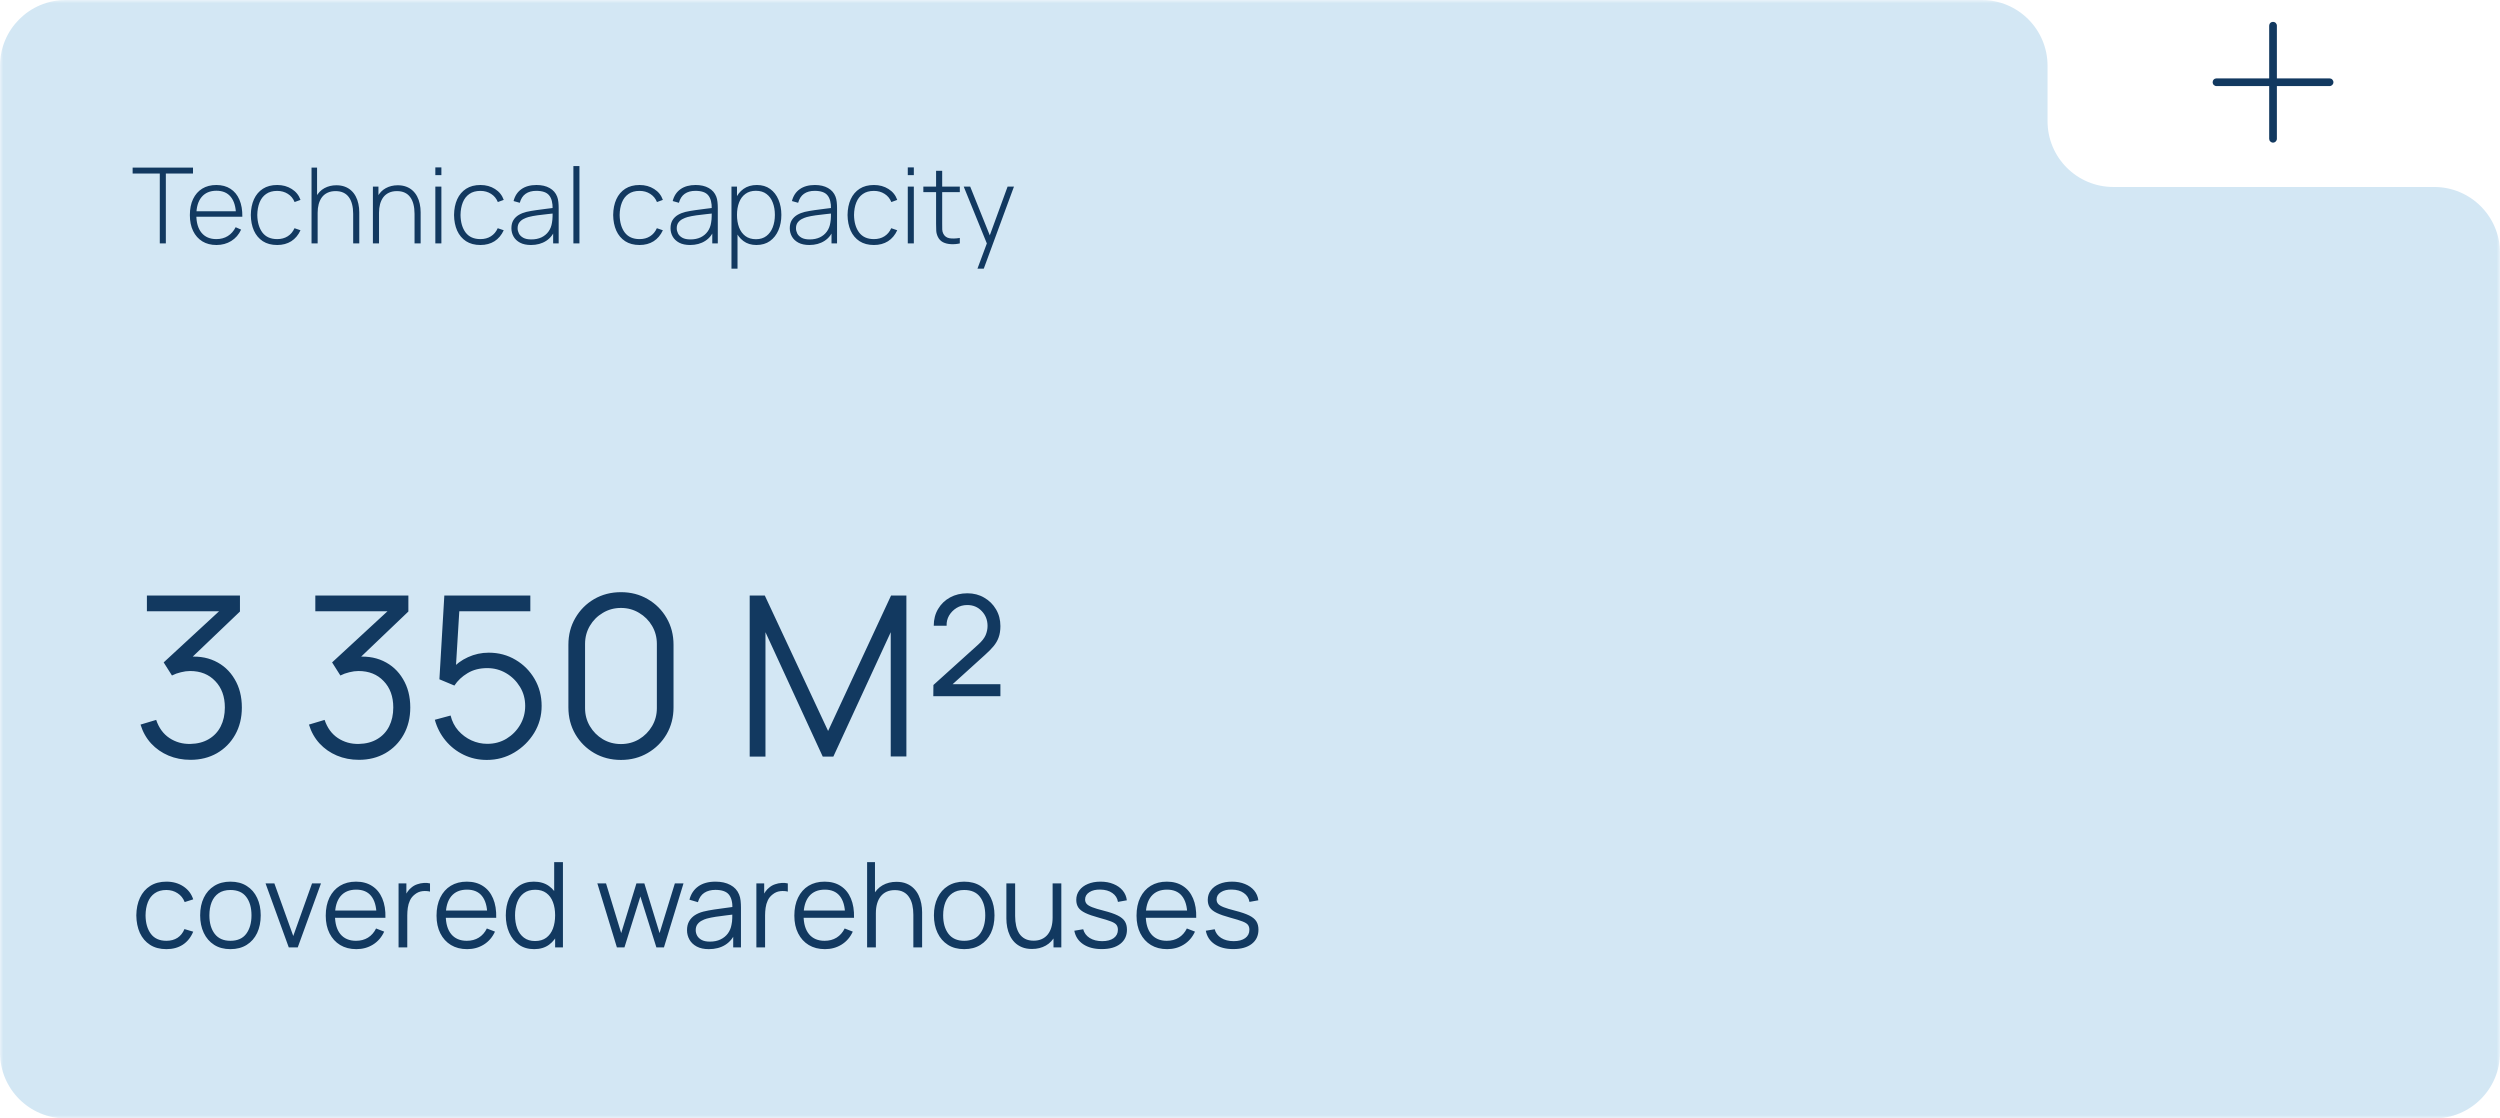 <?xml version="1.0" encoding="UTF-8"?> <svg xmlns="http://www.w3.org/2000/svg" width="380" height="170" viewBox="0 0 380 170" fill="none"> <g clip-path="url(#clip0_523_250)"> <mask id="mask0_523_250" style="mask-type:luminance" maskUnits="userSpaceOnUse" x="0" y="0" width="380" height="170"> <path d="M380 0H0V170H380V0Z" fill="white"></path> </mask> <g mask="url(#mask0_523_250)"> <path d="M354.68 12.5C354.68 12.655 354.618 12.804 354.508 12.914C354.398 13.024 354.249 13.086 354.094 13.086H346.086V21.094C346.086 21.249 346.024 21.398 345.914 21.508C345.804 21.618 345.655 21.68 345.5 21.68C345.345 21.68 345.196 21.618 345.086 21.508C344.976 21.398 344.914 21.249 344.914 21.094V13.086H336.906C336.751 13.086 336.602 13.024 336.492 12.914C336.382 12.804 336.32 12.655 336.32 12.5C336.32 12.345 336.382 12.196 336.492 12.086C336.602 11.976 336.751 11.914 336.906 11.914H344.914V3.906C344.914 3.751 344.976 3.602 345.086 3.492C345.196 3.382 345.345 3.32 345.5 3.32C345.655 3.32 345.804 3.382 345.914 3.492C346.024 3.602 346.086 3.751 346.086 3.906V11.914H354.094C354.249 11.914 354.398 11.976 354.508 12.086C354.618 12.196 354.68 12.345 354.68 12.5Z" fill="#123960"></path> <path d="M301.227 0H10C4.477 0 0 4.477 0 10V160C0 165.523 4.477 170 10 170H370C375.523 170 380 165.523 380 160V38.421C380 32.898 375.523 28.421 370 28.421H321.227C315.705 28.421 311.227 23.944 311.227 18.421V10C311.227 4.477 306.75 0 301.227 0Z" fill="#D3E7F4"></path> </g> <path d="M24.288 37V26.376H20.16V25.48H29.336V26.376H25.208V37H24.288ZM32.899 37.24C32.072 37.24 31.357 37.056 30.755 36.688C30.152 36.315 29.685 35.789 29.355 35.112C29.024 34.429 28.859 33.624 28.859 32.696C28.859 31.752 29.021 30.939 29.347 30.256C29.677 29.568 30.141 29.04 30.739 28.672C31.341 28.304 32.056 28.12 32.883 28.12C33.72 28.12 34.435 28.312 35.027 28.696C35.624 29.075 36.077 29.624 36.387 30.344C36.701 31.064 36.851 31.931 36.835 32.944H35.875V32.624C35.848 31.44 35.581 30.539 35.075 29.92C34.568 29.301 33.843 28.992 32.899 28.992C31.923 28.992 31.168 29.315 30.635 29.96C30.107 30.6 29.843 31.507 29.843 32.68C29.843 33.843 30.107 34.744 30.635 35.384C31.168 36.024 31.917 36.344 32.883 36.344C33.549 36.344 34.131 36.189 34.627 35.88C35.128 35.565 35.525 35.117 35.819 34.536L36.651 34.904C36.304 35.651 35.803 36.227 35.147 36.632C34.491 37.037 33.741 37.24 32.899 37.24ZM29.491 32.944V32.112H36.315V32.944H29.491ZM42.132 37.24C41.268 37.24 40.54 37.048 39.948 36.664C39.356 36.275 38.906 35.739 38.596 35.056C38.292 34.368 38.135 33.576 38.124 32.68C38.135 31.768 38.295 30.971 38.604 30.288C38.919 29.6 39.372 29.067 39.964 28.688C40.556 28.309 41.282 28.12 42.14 28.12C42.978 28.12 43.714 28.323 44.348 28.728C44.988 29.128 45.431 29.68 45.676 30.384L44.78 30.712C44.562 30.173 44.218 29.757 43.748 29.464C43.279 29.165 42.74 29.016 42.132 29.016C41.45 29.016 40.887 29.173 40.444 29.488C40.002 29.797 39.671 30.227 39.452 30.776C39.234 31.325 39.119 31.96 39.108 32.68C39.124 33.784 39.383 34.672 39.884 35.344C40.391 36.011 41.14 36.344 42.132 36.344C42.746 36.344 43.276 36.203 43.724 35.92C44.178 35.637 44.524 35.227 44.764 34.688L45.676 35C45.34 35.731 44.871 36.288 44.268 36.672C43.666 37.051 42.954 37.24 42.132 37.24ZM53.682 37V32.504C53.682 31.96 53.626 31.475 53.514 31.048C53.408 30.621 53.242 30.259 53.018 29.96C52.8 29.661 52.522 29.435 52.186 29.28C51.856 29.125 51.464 29.048 51.01 29.048C50.541 29.048 50.133 29.131 49.786 29.296C49.445 29.456 49.162 29.683 48.938 29.976C48.72 30.269 48.554 30.619 48.442 31.024C48.336 31.424 48.282 31.861 48.282 32.336L47.554 32.248C47.554 31.315 47.712 30.547 48.026 29.944C48.346 29.336 48.776 28.888 49.314 28.6C49.853 28.307 50.458 28.16 51.13 28.16C51.605 28.16 52.029 28.229 52.402 28.368C52.781 28.507 53.109 28.704 53.386 28.96C53.664 29.211 53.893 29.509 54.074 29.856C54.256 30.197 54.389 30.573 54.474 30.984C54.565 31.395 54.61 31.824 54.61 32.272V37H53.682ZM47.354 37V25.48H48.194V32.136H48.282V37H47.354ZM63.011 37V32.504C63.011 31.96 62.955 31.475 62.843 31.048C62.736 30.621 62.571 30.259 62.346 29.96C62.128 29.661 61.85 29.435 61.514 29.28C61.184 29.125 60.792 29.048 60.339 29.048C59.869 29.048 59.461 29.131 59.114 29.296C58.773 29.456 58.49 29.683 58.267 29.976C58.048 30.269 57.883 30.619 57.77 31.024C57.664 31.424 57.611 31.861 57.611 32.336L56.883 32.248C56.883 31.315 57.04 30.547 57.355 29.944C57.675 29.336 58.104 28.888 58.642 28.6C59.181 28.307 59.786 28.16 60.459 28.16C60.933 28.16 61.357 28.229 61.73 28.368C62.109 28.507 62.437 28.704 62.715 28.96C62.992 29.211 63.221 29.509 63.403 29.856C63.584 30.197 63.717 30.573 63.803 30.984C63.893 31.395 63.938 31.824 63.938 32.272V37H63.011ZM56.682 37V28.36H57.523V30.304H57.611V37H56.682ZM66.171 26.616V25.44H67.091V26.616H66.171ZM66.171 37V28.36H67.091V37H66.171ZM73.023 37.24C72.159 37.24 71.431 37.048 70.839 36.664C70.247 36.275 69.796 35.739 69.487 35.056C69.183 34.368 69.026 33.576 69.015 32.68C69.026 31.768 69.186 30.971 69.495 30.288C69.81 29.6 70.263 29.067 70.855 28.688C71.447 28.309 72.172 28.12 73.031 28.12C73.868 28.12 74.604 28.323 75.239 28.728C75.879 29.128 76.322 29.68 76.567 30.384L75.671 30.712C75.452 30.173 75.108 29.757 74.639 29.464C74.17 29.165 73.631 29.016 73.023 29.016C72.34 29.016 71.778 29.173 71.335 29.488C70.892 29.797 70.562 30.227 70.343 30.776C70.124 31.325 70.01 31.96 69.999 32.68C70.015 33.784 70.274 34.672 70.775 35.344C71.282 36.011 72.031 36.344 73.023 36.344C73.636 36.344 74.167 36.203 74.615 35.92C75.068 35.637 75.415 35.227 75.655 34.688L76.567 35C76.231 35.731 75.762 36.288 75.159 36.672C74.556 37.051 73.844 37.24 73.023 37.24ZM80.71 37.24C80.043 37.24 79.488 37.123 79.046 36.888C78.608 36.653 78.28 36.344 78.062 35.96C77.843 35.571 77.734 35.149 77.734 34.696C77.734 34.205 77.835 33.795 78.038 33.464C78.246 33.133 78.52 32.867 78.862 32.664C79.208 32.461 79.59 32.309 80.006 32.208C80.48 32.101 80.992 32.011 81.542 31.936C82.091 31.856 82.614 31.787 83.11 31.728C83.611 31.669 84.019 31.619 84.334 31.576L83.998 31.776C84.019 30.843 83.843 30.149 83.47 29.696C83.102 29.237 82.451 29.008 81.518 29.008C80.862 29.008 80.32 29.157 79.894 29.456C79.472 29.749 79.176 30.205 79.006 30.824L78.062 30.56C78.259 29.776 78.656 29.173 79.254 28.752C79.851 28.331 80.616 28.12 81.55 28.12C82.344 28.12 83.011 28.275 83.55 28.584C84.094 28.893 84.472 29.328 84.686 29.888C84.776 30.117 84.838 30.387 84.87 30.696C84.902 31 84.918 31.307 84.918 31.616V37H84.078V34.728L84.39 34.808C84.128 35.587 83.672 36.187 83.022 36.608C82.371 37.029 81.6 37.24 80.71 37.24ZM80.758 36.392C81.344 36.392 81.859 36.288 82.302 36.08C82.744 35.867 83.102 35.571 83.374 35.192C83.651 34.808 83.827 34.357 83.902 33.84C83.955 33.552 83.984 33.24 83.99 32.904C83.995 32.568 83.998 32.32 83.998 32.16L84.398 32.416C84.051 32.459 83.635 32.504 83.15 32.552C82.67 32.6 82.179 32.659 81.678 32.728C81.176 32.797 80.723 32.885 80.318 32.992C80.067 33.061 79.814 33.163 79.558 33.296C79.307 33.424 79.096 33.603 78.926 33.832C78.76 34.061 78.678 34.352 78.678 34.704C78.678 34.965 78.742 35.227 78.87 35.488C79.003 35.749 79.222 35.965 79.526 36.136C79.83 36.307 80.24 36.392 80.758 36.392ZM87.155 37V25.24H88.075V37H87.155ZM97.21 37.24C96.347 37.24 95.618 37.048 95.026 36.664C94.434 36.275 93.984 35.739 93.674 35.056C93.371 34.368 93.213 33.576 93.203 32.68C93.213 31.768 93.373 30.971 93.683 30.288C93.997 29.6 94.451 29.067 95.043 28.688C95.635 28.309 96.36 28.12 97.219 28.12C98.056 28.12 98.792 28.323 99.427 28.728C100.067 29.128 100.509 29.68 100.755 30.384L99.859 30.712C99.64 30.173 99.296 29.757 98.826 29.464C98.357 29.165 97.819 29.016 97.21 29.016C96.528 29.016 95.965 29.173 95.522 29.488C95.08 29.797 94.749 30.227 94.531 30.776C94.312 31.325 94.197 31.96 94.186 32.68C94.203 33.784 94.461 34.672 94.963 35.344C95.469 36.011 96.219 36.344 97.21 36.344C97.824 36.344 98.355 36.203 98.802 35.92C99.256 35.637 99.603 35.227 99.843 34.688L100.755 35C100.419 35.731 99.949 36.288 99.347 36.672C98.744 37.051 98.032 37.24 97.21 37.24ZM104.897 37.24C104.231 37.24 103.676 37.123 103.233 36.888C102.796 36.653 102.468 36.344 102.249 35.96C102.031 35.571 101.921 35.149 101.921 34.696C101.921 34.205 102.023 33.795 102.225 33.464C102.433 33.133 102.708 32.867 103.049 32.664C103.396 32.461 103.777 32.309 104.193 32.208C104.668 32.101 105.18 32.011 105.729 31.936C106.279 31.856 106.801 31.787 107.297 31.728C107.799 31.669 108.207 31.619 108.521 31.576L108.185 31.776C108.207 30.843 108.031 30.149 107.657 29.696C107.289 29.237 106.639 29.008 105.705 29.008C105.049 29.008 104.508 29.157 104.081 29.456C103.66 29.749 103.364 30.205 103.193 30.824L102.249 30.56C102.447 29.776 102.844 29.173 103.441 28.752C104.039 28.331 104.804 28.12 105.737 28.12C106.532 28.12 107.199 28.275 107.737 28.584C108.281 28.893 108.66 29.328 108.873 29.888C108.964 30.117 109.025 30.387 109.057 30.696C109.089 31 109.105 31.307 109.105 31.616V37H108.265V34.728L108.577 34.808C108.316 35.587 107.86 36.187 107.209 36.608C106.559 37.029 105.788 37.24 104.897 37.24ZM104.945 36.392C105.532 36.392 106.047 36.288 106.489 36.08C106.932 35.867 107.289 35.571 107.561 35.192C107.839 34.808 108.015 34.357 108.089 33.84C108.143 33.552 108.172 33.24 108.177 32.904C108.183 32.568 108.185 32.32 108.185 32.16L108.585 32.416C108.239 32.459 107.823 32.504 107.337 32.552C106.857 32.6 106.367 32.659 105.865 32.728C105.364 32.797 104.911 32.885 104.505 32.992C104.255 33.061 104.001 33.163 103.745 33.296C103.495 33.424 103.284 33.603 103.113 33.832C102.948 34.061 102.865 34.352 102.865 34.704C102.865 34.965 102.929 35.227 103.057 35.488C103.191 35.749 103.409 35.965 103.713 36.136C104.017 36.307 104.428 36.392 104.945 36.392ZM114.967 37.24C114.188 37.24 113.529 37.037 112.991 36.632C112.452 36.227 112.041 35.68 111.759 34.992C111.476 34.304 111.335 33.528 111.335 32.664C111.335 31.795 111.476 31.019 111.759 30.336C112.041 29.648 112.46 29.107 113.015 28.712C113.569 28.317 114.249 28.12 115.055 28.12C115.839 28.12 116.508 28.32 117.063 28.72C117.617 29.12 118.039 29.664 118.326 30.352C118.62 31.04 118.767 31.811 118.767 32.664C118.767 33.528 118.617 34.307 118.319 35C118.025 35.688 117.596 36.235 117.031 36.64C116.471 37.04 115.783 37.24 114.967 37.24ZM111.183 40.84V28.36H112.023V35.016H112.103V40.84H111.183ZM114.911 36.36C115.545 36.36 116.073 36.197 116.495 35.872C116.921 35.547 117.241 35.107 117.455 34.552C117.673 33.992 117.783 33.363 117.783 32.664C117.783 31.971 117.676 31.349 117.463 30.8C117.255 30.245 116.937 29.808 116.511 29.488C116.089 29.163 115.551 29 114.895 29C114.26 29 113.729 29.157 113.303 29.472C112.876 29.781 112.556 30.213 112.343 30.768C112.129 31.323 112.023 31.955 112.023 32.664C112.023 33.368 112.127 34 112.335 34.56C112.548 35.115 112.868 35.555 113.295 35.88C113.727 36.2 114.265 36.36 114.911 36.36ZM123.022 37.24C122.356 37.24 121.801 37.123 121.358 36.888C120.921 36.653 120.593 36.344 120.374 35.96C120.156 35.571 120.046 35.149 120.046 34.696C120.046 34.205 120.148 33.795 120.35 33.464C120.558 33.133 120.833 32.867 121.174 32.664C121.521 32.461 121.902 32.309 122.318 32.208C122.793 32.101 123.305 32.011 123.854 31.936C124.404 31.856 124.926 31.787 125.422 31.728C125.924 31.669 126.332 31.619 126.646 31.576L126.31 31.776C126.332 30.843 126.156 30.149 125.782 29.696C125.414 29.237 124.764 29.008 123.83 29.008C123.174 29.008 122.633 29.157 122.206 29.456C121.785 29.749 121.489 30.205 121.318 30.824L120.374 30.56C120.572 29.776 120.969 29.173 121.566 28.752C122.164 28.331 122.929 28.12 123.862 28.12C124.657 28.12 125.324 28.275 125.862 28.584C126.406 28.893 126.785 29.328 126.998 29.888C127.089 30.117 127.15 30.387 127.182 30.696C127.214 31 127.23 31.307 127.23 31.616V37H126.39V34.728L126.702 34.808C126.441 35.587 125.985 36.187 125.334 36.608C124.684 37.029 123.913 37.24 123.022 37.24ZM123.07 36.392C123.657 36.392 124.172 36.288 124.614 36.08C125.057 35.867 125.414 35.571 125.686 35.192C125.964 34.808 126.14 34.357 126.214 33.84C126.268 33.552 126.297 33.24 126.302 32.904C126.308 32.568 126.31 32.32 126.31 32.16L126.71 32.416C126.364 32.459 125.948 32.504 125.462 32.552C124.982 32.6 124.492 32.659 123.99 32.728C123.489 32.797 123.036 32.885 122.63 32.992C122.38 33.061 122.126 33.163 121.87 33.296C121.62 33.424 121.409 33.603 121.238 33.832C121.073 34.061 120.99 34.352 120.99 34.704C120.99 34.965 121.054 35.227 121.182 35.488C121.316 35.749 121.534 35.965 121.838 36.136C122.142 36.307 122.553 36.392 123.07 36.392ZM132.836 37.24C131.972 37.24 131.244 37.048 130.652 36.664C130.06 36.275 129.609 35.739 129.3 35.056C128.996 34.368 128.838 33.576 128.828 32.68C128.838 31.768 128.998 30.971 129.308 30.288C129.622 29.6 130.076 29.067 130.668 28.688C131.26 28.309 131.985 28.12 132.844 28.12C133.681 28.12 134.417 28.323 135.052 28.728C135.692 29.128 136.134 29.68 136.38 30.384L135.484 30.712C135.265 30.173 134.921 29.757 134.452 29.464C133.982 29.165 133.444 29.016 132.836 29.016C132.153 29.016 131.59 29.173 131.148 29.488C130.705 29.797 130.374 30.227 130.156 30.776C129.937 31.325 129.822 31.96 129.812 32.68C129.828 33.784 130.086 34.672 130.588 35.344C131.094 36.011 131.844 36.344 132.836 36.344C133.449 36.344 133.98 36.203 134.428 35.92C134.881 35.637 135.228 35.227 135.468 34.688L136.38 35C136.044 35.731 135.574 36.288 134.972 36.672C134.369 37.051 133.657 37.24 132.836 37.24ZM137.983 26.616V25.44H138.903V26.616H137.983ZM137.983 37V28.36H138.903V37H137.983ZM145.892 37C145.433 37.101 144.98 37.139 144.532 37.112C144.084 37.091 143.684 36.992 143.332 36.816C142.985 36.635 142.724 36.357 142.548 35.984C142.404 35.68 142.324 35.373 142.308 35.064C142.292 34.755 142.284 34.4 142.284 34V25.96H143.212V33.984C143.212 34.347 143.214 34.648 143.22 34.888C143.23 35.123 143.286 35.339 143.388 35.536C143.58 35.904 143.884 36.128 144.299 36.208C144.716 36.283 145.246 36.269 145.892 36.168V37ZM140.348 29.2V28.36H145.892V29.2H140.348ZM148.572 40.84L150.252 36.32L150.268 37.664L146.484 28.36H147.468L150.716 36.44H150.204L153.156 28.36H154.124L149.532 40.84H148.572Z" fill="#123960"></path> <path d="M25.292 144.27C24.314 144.27 23.486 144.051 22.808 143.613C22.13 143.175 21.614 142.572 21.26 141.804C20.912 141.03 20.732 140.142 20.72 139.14C20.732 138.12 20.918 137.226 21.278 136.458C21.638 135.684 22.157 135.084 22.835 134.658C23.513 134.226 24.335 134.01 25.301 134.01C26.285 134.01 27.14 134.25 27.866 134.73C28.598 135.21 29.099 135.867 29.369 136.701L28.073 137.115C27.845 136.533 27.482 136.083 26.984 135.765C26.492 135.441 25.928 135.279 25.292 135.279C24.578 135.279 23.987 135.444 23.519 135.774C23.051 136.098 22.703 136.551 22.475 137.133C22.247 137.715 22.13 138.384 22.124 139.14C22.136 140.304 22.406 141.24 22.934 141.948C23.462 142.65 24.248 143.001 25.292 143.001C25.952 143.001 26.513 142.851 26.975 142.551C27.443 142.245 27.797 141.801 28.037 141.219L29.369 141.615C29.009 142.479 28.481 143.139 27.785 143.595C27.089 144.045 26.258 144.27 25.292 144.27ZM35.022 144.27C34.056 144.27 33.231 144.051 32.547 143.613C31.863 143.175 31.338 142.569 30.972 141.795C30.606 141.021 30.423 140.133 30.423 139.131C30.423 138.111 30.609 137.217 30.981 136.449C31.353 135.681 31.881 135.084 32.565 134.658C33.255 134.226 34.074 134.01 35.022 134.01C35.994 134.01 36.822 134.229 37.506 134.667C38.196 135.099 38.721 135.702 39.081 136.476C39.447 137.244 39.63 138.129 39.63 139.131C39.63 140.151 39.447 141.048 39.081 141.822C38.715 142.59 38.187 143.19 37.497 143.622C36.807 144.054 35.982 144.27 35.022 144.27ZM35.022 143.001C36.102 143.001 36.906 142.644 37.434 141.93C37.962 141.21 38.226 140.277 38.226 139.131C38.226 137.955 37.959 137.019 37.425 136.323C36.897 135.627 36.096 135.279 35.022 135.279C34.296 135.279 33.696 135.444 33.222 135.774C32.754 136.098 32.403 136.551 32.169 137.133C31.941 137.709 31.827 138.375 31.827 139.131C31.827 140.301 32.097 141.24 32.637 141.948C33.177 142.65 33.972 143.001 35.022 143.001ZM43.892 144L40.364 134.28H41.705L44.576 142.272L47.429 134.28H48.788L45.26 144H43.892ZM54.166 144.27C53.218 144.27 52.396 144.06 51.7 143.64C51.01 143.22 50.473 142.629 50.089 141.867C49.705 141.105 49.513 140.211 49.513 139.185C49.513 138.123 49.702 137.205 50.08 136.431C50.458 135.657 50.989 135.06 51.673 134.64C52.363 134.22 53.176 134.01 54.112 134.01C55.072 134.01 55.891 134.232 56.569 134.676C57.247 135.114 57.76 135.744 58.108 136.566C58.456 137.388 58.615 138.369 58.585 139.509H57.235V139.041C57.211 137.781 56.938 136.83 56.416 136.188C55.9 135.546 55.144 135.225 54.148 135.225C53.104 135.225 52.303 135.564 51.745 136.242C51.193 136.92 50.917 137.886 50.917 139.14C50.917 140.364 51.193 141.315 51.745 141.993C52.303 142.665 53.092 143.001 54.112 143.001C54.808 143.001 55.414 142.842 55.93 142.524C56.452 142.2 56.863 141.735 57.163 141.129L58.396 141.606C58.012 142.452 57.445 143.109 56.695 143.577C55.951 144.039 55.108 144.27 54.166 144.27ZM50.449 139.509V138.402H57.874V139.509H50.449ZM60.582 144V134.28H61.77V136.62L61.536 136.314C61.644 136.026 61.785 135.762 61.959 135.522C62.133 135.276 62.322 135.075 62.526 134.919C62.778 134.697 63.072 134.529 63.408 134.415C63.744 134.295 64.083 134.226 64.425 134.208C64.767 134.184 65.079 134.208 65.361 134.28V135.522C65.007 135.432 64.62 135.411 64.2 135.459C63.78 135.507 63.393 135.675 63.039 135.963C62.715 136.215 62.472 136.518 62.31 136.872C62.148 137.22 62.04 137.592 61.986 137.988C61.932 138.378 61.905 138.765 61.905 139.149V144H60.582ZM71.006 144.27C70.058 144.27 69.236 144.06 68.54 143.64C67.85 143.22 67.313 142.629 66.929 141.867C66.545 141.105 66.353 140.211 66.353 139.185C66.353 138.123 66.542 137.205 66.92 136.431C67.298 135.657 67.829 135.06 68.513 134.64C69.203 134.22 70.016 134.01 70.952 134.01C71.912 134.01 72.731 134.232 73.409 134.676C74.087 135.114 74.6 135.744 74.948 136.566C75.296 137.388 75.455 138.369 75.425 139.509H74.075V139.041C74.051 137.781 73.778 136.83 73.256 136.188C72.74 135.546 71.984 135.225 70.988 135.225C69.944 135.225 69.143 135.564 68.585 136.242C68.033 136.92 67.757 137.886 67.757 139.14C67.757 140.364 68.033 141.315 68.585 141.993C69.143 142.665 69.932 143.001 70.952 143.001C71.648 143.001 72.254 142.842 72.77 142.524C73.292 142.2 73.703 141.735 74.003 141.129L75.236 141.606C74.852 142.452 74.285 143.109 73.535 143.577C72.791 144.039 71.948 144.27 71.006 144.27ZM67.289 139.509V138.402H74.714V139.509H67.289ZM81.193 144.27C80.287 144.27 79.513 144.045 78.871 143.595C78.229 143.139 77.737 142.524 77.395 141.75C77.053 140.976 76.882 140.103 76.882 139.131C76.882 138.165 77.05 137.295 77.386 136.521C77.728 135.747 78.217 135.135 78.853 134.685C79.489 134.235 80.251 134.01 81.139 134.01C82.051 134.01 82.819 134.232 83.443 134.676C84.067 135.12 84.538 135.729 84.856 136.503C85.18 137.271 85.342 138.147 85.342 139.131C85.342 140.097 85.183 140.97 84.865 141.75C84.547 142.524 84.079 143.139 83.461 143.595C82.843 144.045 82.087 144.27 81.193 144.27ZM81.328 143.037C82.018 143.037 82.588 142.869 83.038 142.533C83.488 142.197 83.824 141.735 84.046 141.147C84.268 140.553 84.379 139.881 84.379 139.131C84.379 138.369 84.268 137.697 84.046 137.115C83.824 136.527 83.488 136.068 83.038 135.738C82.594 135.408 82.033 135.243 81.355 135.243C80.659 135.243 80.083 135.414 79.627 135.756C79.171 136.098 78.832 136.563 78.61 137.151C78.394 137.739 78.286 138.399 78.286 139.131C78.286 139.869 78.397 140.535 78.619 141.129C78.847 141.717 79.186 142.182 79.636 142.524C80.086 142.866 80.65 143.037 81.328 143.037ZM84.379 144V136.683H84.235V131.04H85.567V144H84.379ZM93.766 144L90.796 134.271L92.118 134.28L94.422 141.831L96.736 134.28H97.942L100.255 141.831L102.577 134.28H103.891L100.921 144H99.769L97.338 136.26L94.918 144H93.766ZM107.748 144.27C107.016 144.27 106.401 144.138 105.903 143.874C105.411 143.61 105.042 143.259 104.796 142.821C104.55 142.383 104.427 141.906 104.427 141.39C104.427 140.862 104.532 140.412 104.742 140.04C104.958 139.662 105.249 139.353 105.615 139.113C105.987 138.873 106.416 138.69 106.902 138.564C107.394 138.444 107.937 138.339 108.531 138.249C109.131 138.153 109.716 138.072 110.286 138.006C110.862 137.934 111.366 137.865 111.798 137.799L111.33 138.087C111.348 137.127 111.162 136.416 110.772 135.954C110.382 135.492 109.704 135.261 108.738 135.261C108.072 135.261 107.508 135.411 107.046 135.711C106.59 136.011 106.269 136.485 106.083 137.133L104.796 136.755C105.018 135.885 105.465 135.21 106.137 134.73C106.809 134.25 107.682 134.01 108.756 134.01C109.644 134.01 110.397 134.178 111.015 134.514C111.639 134.844 112.08 135.324 112.338 135.954C112.458 136.236 112.536 136.551 112.572 136.899C112.608 137.247 112.626 137.601 112.626 137.961V144H111.447V141.561L111.789 141.705C111.459 142.539 110.946 143.175 110.25 143.613C109.554 144.051 108.72 144.27 107.748 144.27ZM107.901 143.127C108.519 143.127 109.059 143.016 109.521 142.794C109.983 142.572 110.355 142.269 110.637 141.885C110.919 141.495 111.102 141.057 111.186 140.571C111.258 140.259 111.297 139.917 111.303 139.545C111.309 139.167 111.312 138.885 111.312 138.699L111.816 138.96C111.366 139.02 110.877 139.08 110.349 139.14C109.827 139.2 109.311 139.269 108.801 139.347C108.297 139.425 107.841 139.518 107.433 139.626C107.157 139.704 106.89 139.815 106.632 139.959C106.374 140.097 106.161 140.283 105.993 140.517C105.831 140.751 105.75 141.042 105.75 141.39C105.75 141.672 105.819 141.945 105.957 142.209C106.101 142.473 106.329 142.692 106.641 142.866C106.959 143.04 107.379 143.127 107.901 143.127ZM114.969 144V134.28H116.157V136.62L115.923 136.314C116.031 136.026 116.172 135.762 116.346 135.522C116.52 135.276 116.709 135.075 116.913 134.919C117.165 134.697 117.459 134.529 117.795 134.415C118.131 134.295 118.47 134.226 118.812 134.208C119.154 134.184 119.466 134.208 119.748 134.28V135.522C119.394 135.432 119.007 135.411 118.587 135.459C118.167 135.507 117.78 135.675 117.426 135.963C117.102 136.215 116.859 136.518 116.697 136.872C116.535 137.22 116.427 137.592 116.373 137.988C116.319 138.378 116.292 138.765 116.292 139.149V144H114.969ZM125.393 144.27C124.445 144.27 123.623 144.06 122.927 143.64C122.237 143.22 121.7 142.629 121.316 141.867C120.932 141.105 120.74 140.211 120.74 139.185C120.74 138.123 120.929 137.205 121.307 136.431C121.685 135.657 122.216 135.06 122.9 134.64C123.59 134.22 124.403 134.01 125.339 134.01C126.299 134.01 127.118 134.232 127.796 134.676C128.474 135.114 128.987 135.744 129.335 136.566C129.683 137.388 129.842 138.369 129.812 139.509H128.462V139.041C128.438 137.781 128.165 136.83 127.643 136.188C127.127 135.546 126.371 135.225 125.375 135.225C124.331 135.225 123.53 135.564 122.972 136.242C122.42 136.92 122.144 137.886 122.144 139.14C122.144 140.364 122.42 141.315 122.972 141.993C123.53 142.665 124.319 143.001 125.339 143.001C126.035 143.001 126.641 142.842 127.157 142.524C127.679 142.2 128.09 141.735 128.39 141.129L129.623 141.606C129.239 142.452 128.672 143.109 127.922 143.577C127.178 144.039 126.335 144.27 125.393 144.27ZM121.676 139.509V138.402H129.101V139.509H121.676ZM138.829 144V139.041C138.829 138.501 138.778 138.006 138.676 137.556C138.574 137.1 138.409 136.704 138.181 136.368C137.959 136.026 137.668 135.762 137.308 135.576C136.954 135.39 136.522 135.297 136.012 135.297C135.544 135.297 135.13 135.378 134.77 135.54C134.416 135.702 134.116 135.936 133.87 136.242C133.63 136.542 133.447 136.908 133.321 137.34C133.195 137.772 133.132 138.264 133.132 138.816L132.196 138.609C132.196 137.613 132.37 136.776 132.718 136.098C133.066 135.42 133.546 134.907 134.158 134.559C134.77 134.211 135.472 134.037 136.264 134.037C136.846 134.037 137.353 134.127 137.785 134.307C138.223 134.487 138.592 134.73 138.892 135.036C139.198 135.342 139.444 135.693 139.63 136.089C139.816 136.479 139.951 136.896 140.035 137.34C140.119 137.778 140.161 138.216 140.161 138.654V144H138.829ZM131.8 144V131.04H132.997V138.357H133.132V144H131.8ZM146.555 144.27C145.589 144.27 144.764 144.051 144.08 143.613C143.396 143.175 142.871 142.569 142.505 141.795C142.139 141.021 141.956 140.133 141.956 139.131C141.956 138.111 142.142 137.217 142.514 136.449C142.886 135.681 143.414 135.084 144.098 134.658C144.788 134.226 145.607 134.01 146.555 134.01C147.527 134.01 148.355 134.229 149.039 134.667C149.729 135.099 150.254 135.702 150.614 136.476C150.98 137.244 151.163 138.129 151.163 139.131C151.163 140.151 150.98 141.048 150.614 141.822C150.248 142.59 149.72 143.19 149.03 143.622C148.34 144.054 147.515 144.27 146.555 144.27ZM146.555 143.001C147.635 143.001 148.439 142.644 148.967 141.93C149.495 141.21 149.759 140.277 149.759 139.131C149.759 137.955 149.492 137.019 148.958 136.323C148.43 135.627 147.629 135.279 146.555 135.279C145.829 135.279 145.229 135.444 144.755 135.774C144.287 136.098 143.936 136.551 143.702 137.133C143.474 137.709 143.36 138.375 143.36 139.131C143.36 140.301 143.63 141.24 144.17 141.948C144.71 142.65 145.505 143.001 146.555 143.001ZM156.866 144.243C156.284 144.243 155.774 144.153 155.336 143.973C154.904 143.793 154.535 143.55 154.229 143.244C153.929 142.938 153.686 142.59 153.5 142.2C153.314 141.804 153.179 141.387 153.095 140.949C153.011 140.505 152.969 140.064 152.969 139.626V134.28H154.301V139.239C154.301 139.773 154.352 140.268 154.454 140.724C154.556 141.18 154.718 141.579 154.94 141.921C155.168 142.257 155.459 142.518 155.813 142.704C156.173 142.89 156.608 142.983 157.118 142.983C157.586 142.983 157.997 142.902 158.351 142.74C158.711 142.578 159.011 142.347 159.251 142.047C159.497 141.741 159.683 141.372 159.809 140.94C159.935 140.502 159.998 140.01 159.998 139.464L160.934 139.671C160.934 140.667 160.76 141.504 160.412 142.182C160.064 142.86 159.584 143.373 158.972 143.721C158.36 144.069 157.658 144.243 156.866 144.243ZM160.133 144V141.606H159.998V134.28H161.321V144H160.133ZM167.463 144.261C166.323 144.261 165.384 144.015 164.646 143.523C163.914 143.031 163.464 142.347 163.296 141.471L164.646 141.246C164.79 141.798 165.117 142.239 165.627 142.569C166.143 142.893 166.779 143.055 167.535 143.055C168.273 143.055 168.855 142.902 169.281 142.596C169.707 142.284 169.92 141.861 169.92 141.327C169.92 141.027 169.851 140.784 169.713 140.598C169.581 140.406 169.308 140.229 168.894 140.067C168.48 139.905 167.862 139.713 167.04 139.491C166.158 139.251 165.468 139.011 164.97 138.771C164.472 138.531 164.118 138.255 163.908 137.943C163.698 137.625 163.593 137.238 163.593 136.782C163.593 136.23 163.749 135.747 164.061 135.333C164.373 134.913 164.805 134.589 165.357 134.361C165.909 134.127 166.551 134.01 167.283 134.01C168.015 134.01 168.669 134.13 169.245 134.37C169.827 134.604 170.295 134.934 170.649 135.36C171.003 135.786 171.213 136.281 171.279 136.845L169.929 137.088C169.839 136.518 169.554 136.068 169.074 135.738C168.6 135.402 167.997 135.228 167.265 135.216C166.575 135.198 166.014 135.33 165.582 135.612C165.15 135.888 164.934 136.257 164.934 136.719C164.934 136.977 165.012 137.199 165.168 137.385C165.324 137.565 165.606 137.736 166.014 137.898C166.428 138.06 167.016 138.237 167.778 138.429C168.672 138.657 169.374 138.897 169.884 139.149C170.394 139.401 170.757 139.698 170.973 140.04C171.189 140.382 171.297 140.805 171.297 141.309C171.297 142.227 170.955 142.95 170.271 143.478C169.593 144 168.657 144.261 167.463 144.261ZM177.406 144.27C176.458 144.27 175.636 144.06 174.94 143.64C174.25 143.22 173.713 142.629 173.329 141.867C172.945 141.105 172.753 140.211 172.753 139.185C172.753 138.123 172.942 137.205 173.32 136.431C173.698 135.657 174.229 135.06 174.913 134.64C175.603 134.22 176.416 134.01 177.352 134.01C178.312 134.01 179.131 134.232 179.809 134.676C180.487 135.114 181 135.744 181.348 136.566C181.696 137.388 181.855 138.369 181.825 139.509H180.475V139.041C180.451 137.781 180.178 136.83 179.656 136.188C179.14 135.546 178.384 135.225 177.388 135.225C176.344 135.225 175.543 135.564 174.985 136.242C174.433 136.92 174.157 137.886 174.157 139.14C174.157 140.364 174.433 141.315 174.985 141.993C175.543 142.665 176.332 143.001 177.352 143.001C178.048 143.001 178.654 142.842 179.17 142.524C179.692 142.2 180.103 141.735 180.403 141.129L181.636 141.606C181.252 142.452 180.685 143.109 179.935 143.577C179.191 144.039 178.348 144.27 177.406 144.27ZM173.689 139.509V138.402H181.114V139.509H173.689ZM187.45 144.261C186.31 144.261 185.371 144.015 184.633 143.523C183.901 143.031 183.451 142.347 183.283 141.471L184.633 141.246C184.777 141.798 185.104 142.239 185.614 142.569C186.13 142.893 186.766 143.055 187.521 143.055C188.26 143.055 188.842 142.902 189.268 142.596C189.694 142.284 189.907 141.861 189.907 141.327C189.907 141.027 189.838 140.784 189.7 140.598C189.568 140.406 189.295 140.229 188.881 140.067C188.467 139.905 187.849 139.713 187.027 139.491C186.145 139.251 185.455 139.011 184.957 138.771C184.459 138.531 184.105 138.255 183.895 137.943C183.685 137.625 183.58 137.238 183.58 136.782C183.58 136.23 183.736 135.747 184.048 135.333C184.36 134.913 184.792 134.589 185.344 134.361C185.896 134.127 186.538 134.01 187.27 134.01C188.002 134.01 188.656 134.13 189.232 134.37C189.814 134.604 190.282 134.934 190.636 135.36C190.99 135.786 191.2 136.281 191.266 136.845L189.916 137.088C189.826 136.518 189.541 136.068 189.061 135.738C188.587 135.402 187.984 135.228 187.252 135.216C186.562 135.198 186.001 135.33 185.569 135.612C185.137 135.888 184.921 136.257 184.921 136.719C184.921 136.977 184.999 137.199 185.155 137.385C185.311 137.565 185.593 137.736 186.001 137.898C186.415 138.06 187.003 138.237 187.765 138.429C188.659 138.657 189.361 138.897 189.871 139.149C190.381 139.401 190.744 139.698 190.96 140.04C191.176 140.382 191.284 140.805 191.284 141.309C191.284 142.227 190.942 142.95 190.258 143.478C189.58 144 188.644 144.261 187.45 144.261Z" fill="#123960"></path> <path d="M28.959 115.493C27.746 115.493 26.63 115.278 25.61 114.847C24.59 114.416 23.712 113.804 22.975 113.011C22.238 112.206 21.7 111.249 21.36 110.138L23.74 109.424C24.148 110.637 24.817 111.555 25.746 112.178C26.687 112.801 27.746 113.102 28.925 113.079C30.013 113.056 30.948 112.813 31.73 112.348C32.523 111.883 33.13 111.237 33.549 110.41C33.968 109.583 34.178 108.625 34.178 107.537C34.178 105.871 33.691 104.534 32.716 103.525C31.753 102.505 30.478 101.995 28.891 101.995C28.449 101.995 27.984 102.057 27.497 102.182C27.01 102.295 26.556 102.46 26.137 102.675L24.879 100.686L34.399 91.897L34.807 92.917H22.329V90.52H36.473V92.951L28.177 100.873L28.143 99.887C29.843 99.672 31.339 99.864 32.631 100.465C33.923 101.066 34.932 101.984 35.657 103.219C36.394 104.443 36.762 105.882 36.762 107.537C36.762 109.101 36.422 110.484 35.742 111.685C35.073 112.875 34.15 113.81 32.971 114.49C31.792 115.159 30.455 115.493 28.959 115.493ZM54.559 115.493C53.346 115.493 52.23 115.278 51.21 114.847C50.19 114.416 49.311 113.804 48.575 113.011C47.838 112.206 47.3 111.249 46.96 110.138L49.34 109.424C49.748 110.637 50.416 111.555 51.346 112.178C52.286 112.801 53.346 113.102 54.525 113.079C55.613 113.056 56.548 112.813 57.33 112.348C58.123 111.883 58.729 111.237 59.149 110.41C59.568 109.583 59.778 108.625 59.778 107.537C59.778 105.871 59.29 104.534 58.316 103.525C57.352 102.505 56.077 101.995 54.491 101.995C54.049 101.995 53.584 102.057 53.097 102.182C52.609 102.295 52.156 102.46 51.737 102.675L50.479 100.686L59.999 91.897L60.407 92.917H47.929V90.52H62.073V92.951L53.777 100.873L53.743 99.887C55.443 99.672 56.939 99.864 58.231 100.465C59.523 101.066 60.531 101.984 61.257 103.219C61.993 104.443 62.362 105.882 62.362 107.537C62.362 109.101 62.022 110.484 61.342 111.685C60.673 112.875 59.749 113.81 58.571 114.49C57.392 115.159 56.055 115.493 54.559 115.493ZM73.998 115.51C72.728 115.51 71.555 115.249 70.479 114.728C69.402 114.207 68.484 113.487 67.725 112.569C66.965 111.651 66.421 110.597 66.093 109.407L68.49 108.761C68.705 109.645 69.096 110.41 69.663 111.056C70.229 111.691 70.892 112.184 71.652 112.535C72.422 112.886 73.227 113.062 74.066 113.062C75.154 113.062 76.128 112.801 76.99 112.28C77.862 111.747 78.554 111.045 79.064 110.172C79.574 109.299 79.829 108.342 79.829 107.299C79.829 106.222 79.562 105.253 79.03 104.392C78.497 103.519 77.794 102.828 76.922 102.318C76.049 101.808 75.097 101.553 74.066 101.553C72.91 101.553 71.912 101.808 71.074 102.318C70.235 102.817 69.566 103.446 69.068 104.205L66.79 103.253L67.538 90.52H80.611V92.917H68.643L69.884 91.744L69.221 102.607L68.592 101.774C69.294 100.969 70.144 100.34 71.142 99.887C72.139 99.434 73.187 99.207 74.287 99.207C75.794 99.207 77.154 99.57 78.367 100.295C79.579 101.009 80.543 101.978 81.257 103.202C81.971 104.426 82.328 105.792 82.328 107.299C82.328 108.795 81.948 110.166 81.189 111.413C80.429 112.648 79.421 113.64 78.163 114.388C76.905 115.136 75.516 115.51 73.998 115.51ZM94.386 115.51C92.878 115.51 91.518 115.159 90.306 114.456C89.104 113.753 88.152 112.801 87.45 111.6C86.747 110.387 86.396 109.027 86.396 107.52V98C86.396 96.493 86.747 95.138 87.45 93.937C88.152 92.724 89.104 91.767 90.306 91.064C91.518 90.361 92.878 90.01 94.386 90.01C95.893 90.01 97.247 90.361 98.449 91.064C99.661 91.767 100.619 92.724 101.322 93.937C102.024 95.138 102.376 96.493 102.376 98V107.52C102.376 109.027 102.024 110.387 101.322 111.6C100.619 112.801 99.661 113.753 98.449 114.456C97.247 115.159 95.893 115.51 94.386 115.51ZM94.386 113.096C95.394 113.096 96.312 112.852 97.14 112.365C97.967 111.866 98.624 111.203 99.112 110.376C99.599 109.549 99.843 108.636 99.843 107.639V97.881C99.843 96.872 99.599 95.954 99.112 95.127C98.624 94.3 97.967 93.642 97.14 93.155C96.312 92.656 95.394 92.407 94.386 92.407C93.377 92.407 92.459 92.656 91.632 93.155C90.804 93.642 90.147 94.3 89.66 95.127C89.172 95.954 88.929 96.872 88.929 97.881V107.639C88.929 108.636 89.172 109.549 89.66 110.376C90.147 111.203 90.804 111.866 91.632 112.365C92.459 112.852 93.377 113.096 94.386 113.096ZM113.954 115V90.52H116.249L125.871 111.107L135.442 90.52H137.771V114.983H135.391V96.096L126.67 115H125.055L116.351 96.096V115H113.954ZM141.862 105.82L141.879 104.12L148.679 97.983C149.246 97.473 149.625 96.991 149.818 96.538C150.011 96.073 150.107 95.609 150.107 95.144C150.107 94.249 149.812 93.495 149.223 92.883C148.645 92.271 147.914 91.965 147.03 91.965C146.418 91.965 145.874 92.112 145.398 92.407C144.922 92.702 144.542 93.087 144.259 93.563C143.987 94.039 143.862 94.555 143.885 95.11H141.93C141.93 94.147 142.151 93.297 142.593 92.56C143.035 91.812 143.641 91.228 144.412 90.809C145.183 90.39 146.061 90.18 147.047 90.18C147.999 90.18 148.849 90.401 149.597 90.843C150.356 91.274 150.957 91.869 151.399 92.628C151.841 93.376 152.062 94.22 152.062 95.161C152.062 95.83 151.971 96.408 151.79 96.895C151.62 97.371 151.359 97.819 151.008 98.238C150.668 98.646 150.237 99.082 149.716 99.547L143.8 104.902L143.443 104.001H152.062V105.82H141.862Z" fill="#123960"></path> </g> <defs> <clipPath id="clip0_523_250"> <rect width="380" height="170" fill="white"></rect> </clipPath> </defs> </svg> 
